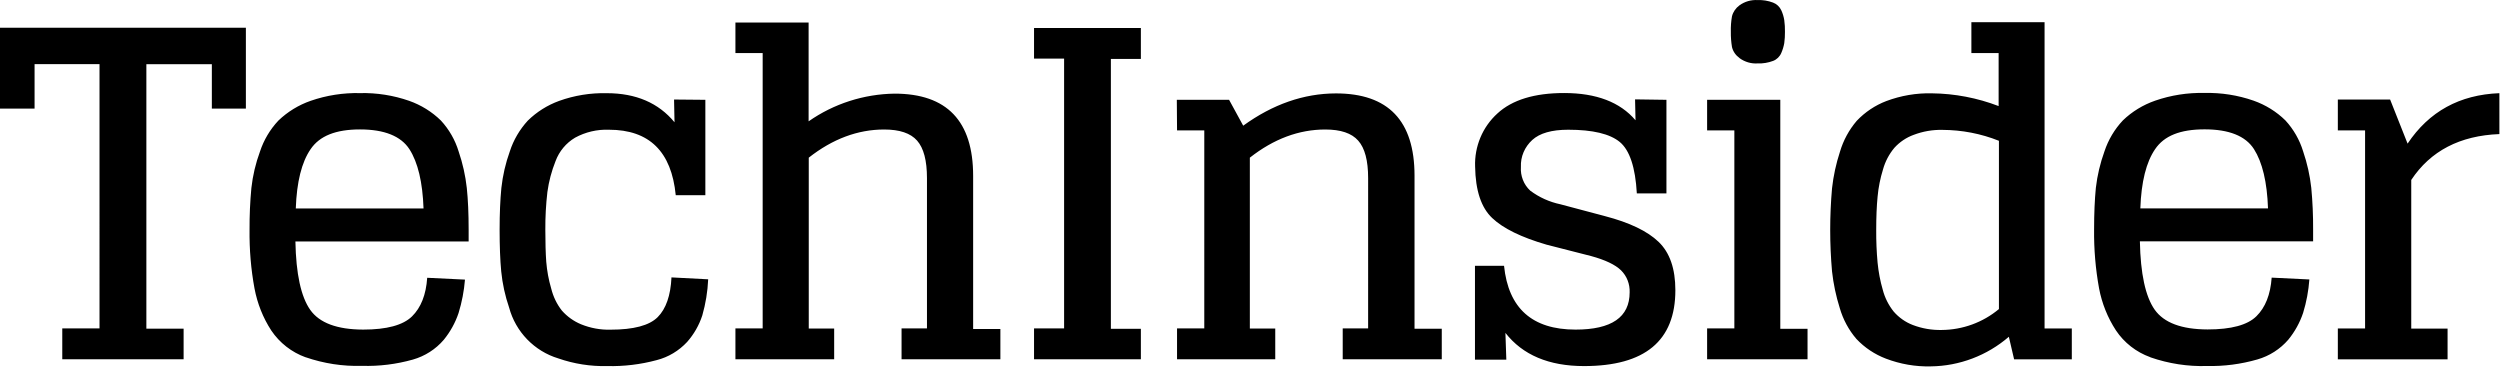 <?xml version="1.0" encoding="UTF-8"?> <!-- Generator: Adobe Illustrator 24.1.2, SVG Export Plug-In . SVG Version: 6.00 Build 0) --> <svg xmlns="http://www.w3.org/2000/svg" xmlns:xlink="http://www.w3.org/1999/xlink" id="Слой_1" x="0px" y="0px" viewBox="0 0 3276 481" style="enable-background:new 0 0 3276 481;" xml:space="preserve"> <path d="M3154.9,188.2c28.1-42.1,68.2-64.1,120.3-66.1v53.6c-51.8,2-90.3,22.1-115.5,60.1v194.8h47.6v40.3h-143.8v-40.5h35.7V170.9 h-35.7v-40.5h68.5L3154.9,188.2z M2824.1,195.4c-11.7,17-18.2,42.9-19.4,77.7h167.3c-1.2-34.6-7.4-60.4-18.4-77.7 c-11.1-17.3-32.8-25.9-64.7-25.9C2856.8,169.5,2835.9,178,2824.1,195.4z M2817.6,468c-18.3-6.6-34.1-18.9-44.9-35.1 c-10.9-16.7-18.4-35.5-22.1-55.1c-4.6-25.4-6.8-51.2-6.5-77.1c0-21,0.8-39.2,2.3-54.5c1.9-16.4,5.7-32.4,11.3-47.9 c5-15.1,13.2-28.9,24.1-40.5c12-11.6,26.5-20.4,42.3-25.9c20.8-7.2,42.7-10.6,64.7-10.1c21.9-0.5,43.7,2.9,64.3,10.1 c15.6,5.5,29.9,14.3,41.7,25.9c10.7,11.6,18.6,25.5,23.2,40.5c5.3,15.5,8.9,31.6,10.7,47.9c1.7,18.1,2.5,36.3,2.4,54.5v15.5h-227 c0.8,42.5,7.3,72.4,19.4,89.6c12.2,17.2,35.3,25.8,69.3,25.9c31,0,52.4-5.8,64-17.3c11.7-11.5,18.4-28.3,20-50.6l49.4,2.4 c-1.1,14.8-3.8,29.5-8.2,43.8c-4.3,12.8-10.9,24.7-19.4,35.1c-10.7,12.4-24.8,21.4-40.5,25.9c-21.5,6.2-43.7,9.1-66.1,8.6 c-25.1,0.8-50.1-3.1-73.9-11.3L2817.6,468z M2619.4,404.6V184.5c-23.5-9.4-48.6-14.2-73.9-14.3c-12.9-0.3-25.7,1.9-37.8,6.5 c-9.7,3.5-18.4,9.4-25.3,17c-6.9,8.2-12,17.9-14.9,28.3c-3.6,11.6-6,23.6-7.1,35.7c-1.2,12.1-1.8,26.7-1.8,43.8 c-0.1,14.3,0.5,28.6,1.8,42.8c1.2,12,3.4,23.9,6.8,35.5c2.7,10.4,7.6,20.1,14.3,28.5c6.8,7.8,15.4,13.9,25.1,17.6 c12.1,4.6,24.9,6.8,37.8,6.5c27.4-0.2,53.9-9.8,75-27.4V404.6z M2632.4,441.3c-28.5,24.6-64.8,38.4-102.4,38.8 c-20,0.5-39.9-3-58.6-10.1c-14.7-5.6-28-14.4-38.8-25.9c-10.1-11.8-17.5-25.6-21.8-40.5c-4.9-15.6-8.3-31.6-10.1-47.9 c-3.2-36.3-3.2-72.7,0-109c1.8-16.3,5.3-32.3,10.4-47.9c4.4-14.9,11.9-28.7,22-40.5c10.8-11.4,24.1-20.3,38.8-25.9 c19-7.1,39.2-10.6,59.6-10.1c29.9,0.3,59.6,6,87.5,16.7V69.5h-35.7V29.1h95.9v401.3h35.7v40.5h-75.6L2632.4,441.3z M2279.4,76 c-4.9-3.5-8.4-8.5-9.8-14.3c-1.1-6.6-1.6-13.3-1.5-19.9c-0.2-6.9,0.3-13.7,1.5-20.5c1.5-5.8,5-10.8,9.8-14.3 c6.9-5,15.3-7.4,23.8-6.9c6.9-0.3,13.8,0.9,20.2,3.3c4.8,1.8,8.6,5.4,10.8,10.1c1.9,4.1,3.2,8.5,3.9,12.9c0.7,5.1,1,10.3,0.9,15.5 c0.1,4.9-0.3,9.7-0.9,14.6c-0.8,4.5-2.1,8.8-3.9,12.9c-1,2.4-2.5,4.5-4.3,6.3c-1.9,1.8-4,3.2-6.4,4.1c-6.4,2.4-13.3,3.6-20.2,3.3 c-8.5,0.6-16.9-1.9-23.8-6.9V76z M2237,130.8h95.9v300.1h35.7v39.9H2237v-40.5h35.7V170.9H2237V130.8z M2183.7,130.8v122.6h-38.8 c-1.9-34.1-9.4-56.6-22.3-67.3c-12.9-10.7-35.5-16.1-67.6-16.1c-21.6,0-37.3,4.5-47.1,13.4c-4.9,4.5-8.8,9.9-11.4,16 c-2.6,6.1-3.8,12.7-3.5,19.4c-0.4,5.8,0.5,11.5,2.6,16.9c2.1,5.4,5.4,10.2,9.6,14.1c11.7,8.8,25.3,14.9,39.6,17.9l58.3,15.5 c32.2,8.4,55.6,19.6,70.3,33.7c14.7,14.1,22,35.2,22,63.4c0,66.3-39.9,99.4-119.7,99.4c-46,0-80.4-14.5-103-43.5l1.2,35.1h-41.1 v-123h38.1c5.7,55.7,36.9,83.6,93.7,83.6c47.3,0,70.9-16.3,70.9-48.8c0.2-5.3-0.7-10.7-2.6-15.6c-1.9-5-4.9-9.5-8.7-13.3 c-7.5-7.3-20.6-13.6-39.3-18.7l-58.3-14.9c-33-9.6-56.8-21.2-71.2-34.9c-14.5-13.7-21.9-36.1-22.4-67.4c-0.5-13,1.9-26,6.9-38 c5-12,12.6-22.8,22.3-31.6c19.4-17.9,48.6-26.8,87.5-26.8c42.1,0,73.3,11.9,93.5,35.7l-0.6-27.4L2183.7,130.8z M1542.1,130.8h68.5 l18.5,33.9c38.8-28.1,79.3-42.2,121.5-42.3c68.7,0,103,35.9,103,107.8v200.6h35.7v40h-129.8v-40.5h33.3V233.4c0-23-4.3-39.3-13-49.1 c-8.6-9.8-23-14.6-43.2-14.6c-34.5,0-67.5,12.3-98.8,36.9v223.9h33.3v40.3h-128.7v-40.5h35.7V170.9h-35.7L1542.1,130.8z M1355,36.7 H1495v40.5h-39.3v353.7h39.3v39.9H1355v-40.5h39.4V76.8H1355V36.7z M963.7,29.5h95.9V159c33-23.1,72.3-35.7,112.6-36.3 c68.7,0,103,35.9,103,107.8v200.6h35.7v39.7h-129.5v-40.5h33.3V233.4c0-23-4.3-39.3-12.9-49.1c-8.6-9.8-23-14.6-43.2-14.6 c-34.5,0-67.5,12.3-98.8,36.9v223.9h33.3v40.3H963.7v-40.5h35.7V69.5h-35.7V29.5z M924.3,130.8v125h-38.8 c-5.6-57.2-34.7-85.8-87.5-85.8c-15.5-0.6-30.8,3-44.4,10.4c-11.8,7-20.8,17.8-25.6,30.7c-5.2,13-8.8,26.6-10.7,40.5 c-1.9,16.4-2.8,32.9-2.7,49.4c0,16.7,0.4,30.7,1.2,42c1,11.9,3.1,23.6,6.5,35.1c2.6,10.5,7.3,20.4,14,28.9 c6.9,7.8,15.4,13.9,25,17.9c12.3,5,25.5,7.5,38.8,7.1c30.2,0,50.8-5.5,61.7-16.4c10.9-10.9,17-28.3,18.1-52.1L928,366 c-0.7,16-3.3,31.9-7.7,47.3c-4.2,12.9-11,24.7-19.9,34.8c-10.8,11.6-24.6,19.9-39.9,23.8c-21.1,5.7-42.9,8.3-64.7,7.8 c-21.9,0.5-43.7-2.9-64.3-10.1c-15.5-4.7-29.4-13.3-40.7-24.9c-11.2-11.6-19.4-25.9-23.6-41.5c-5.3-15.4-8.8-31.4-10.4-47.6 c-1.4-14.9-2.1-33.1-2.1-54.5s0.8-39.3,2.3-54.8c1.8-16.4,5.5-32.5,11.1-48c4.8-14.9,12.9-28.6,23.5-40.2 c11.7-11.5,25.7-20.3,41.1-25.9c20-7.2,41.2-10.6,62.5-10.1c38.1,0,67.7,12.7,88.7,38.1l-0.6-29.8L924.3,130.8z M407,195.5 c-11.7,17-18.2,42.9-19.4,77.7H555c-1.2-34.5-7.4-60.4-18.5-77.7c-11.1-17.1-32.8-25.9-64.7-25.9S418.8,178.1,407,195.5z M400.5,468.2c-18.3-6.6-34.1-18.9-45-35.1c-10.9-16.7-18.3-35.5-22-55.1c-4.7-25.4-6.8-51.2-6.5-77.1c-0.1-18.2,0.7-36.4,2.4-54.5 c1.8-16.4,5.6-32.4,11.3-47.9c5-15.1,13.2-28.9,24.1-40.5c12.1-11.6,26.5-20.4,42.3-25.9c20.8-7.2,42.7-10.6,64.7-10.1 c21.9-0.5,43.6,2.9,64.3,10.1c15.6,5.5,29.9,14.3,41.7,25.9c10.7,11.6,18.6,25.4,23.2,40.5c5.3,15.5,8.9,31.6,10.7,47.9 c1.6,15.3,2.4,33.5,2.4,54.5v15.5H387.1c0.8,42.5,7.3,72.4,19.4,89.6s35.3,25.8,69.4,25.9c30.9,0,52.3-5.8,64-17.3 c11.7-11.5,18.4-28.3,19.9-50.6l49.5,2.4c-1.2,14.8-4,29.5-8.4,43.8c-4.3,12.8-10.9,24.7-19.4,35.1c-10.6,12.4-24.7,21.4-40.5,25.9 c-21.7,6.1-44.2,8.9-66.7,8.2c-25.1,0.8-50.1-3.1-73.9-11.3V468.2z M277.6,142.3V84.1h-85.8v346.6h48.8v40.1h-159v-40.5h48.8V84 H45.3v58.3H0V36.3h322.2v106H277.6z"></path> </svg> 